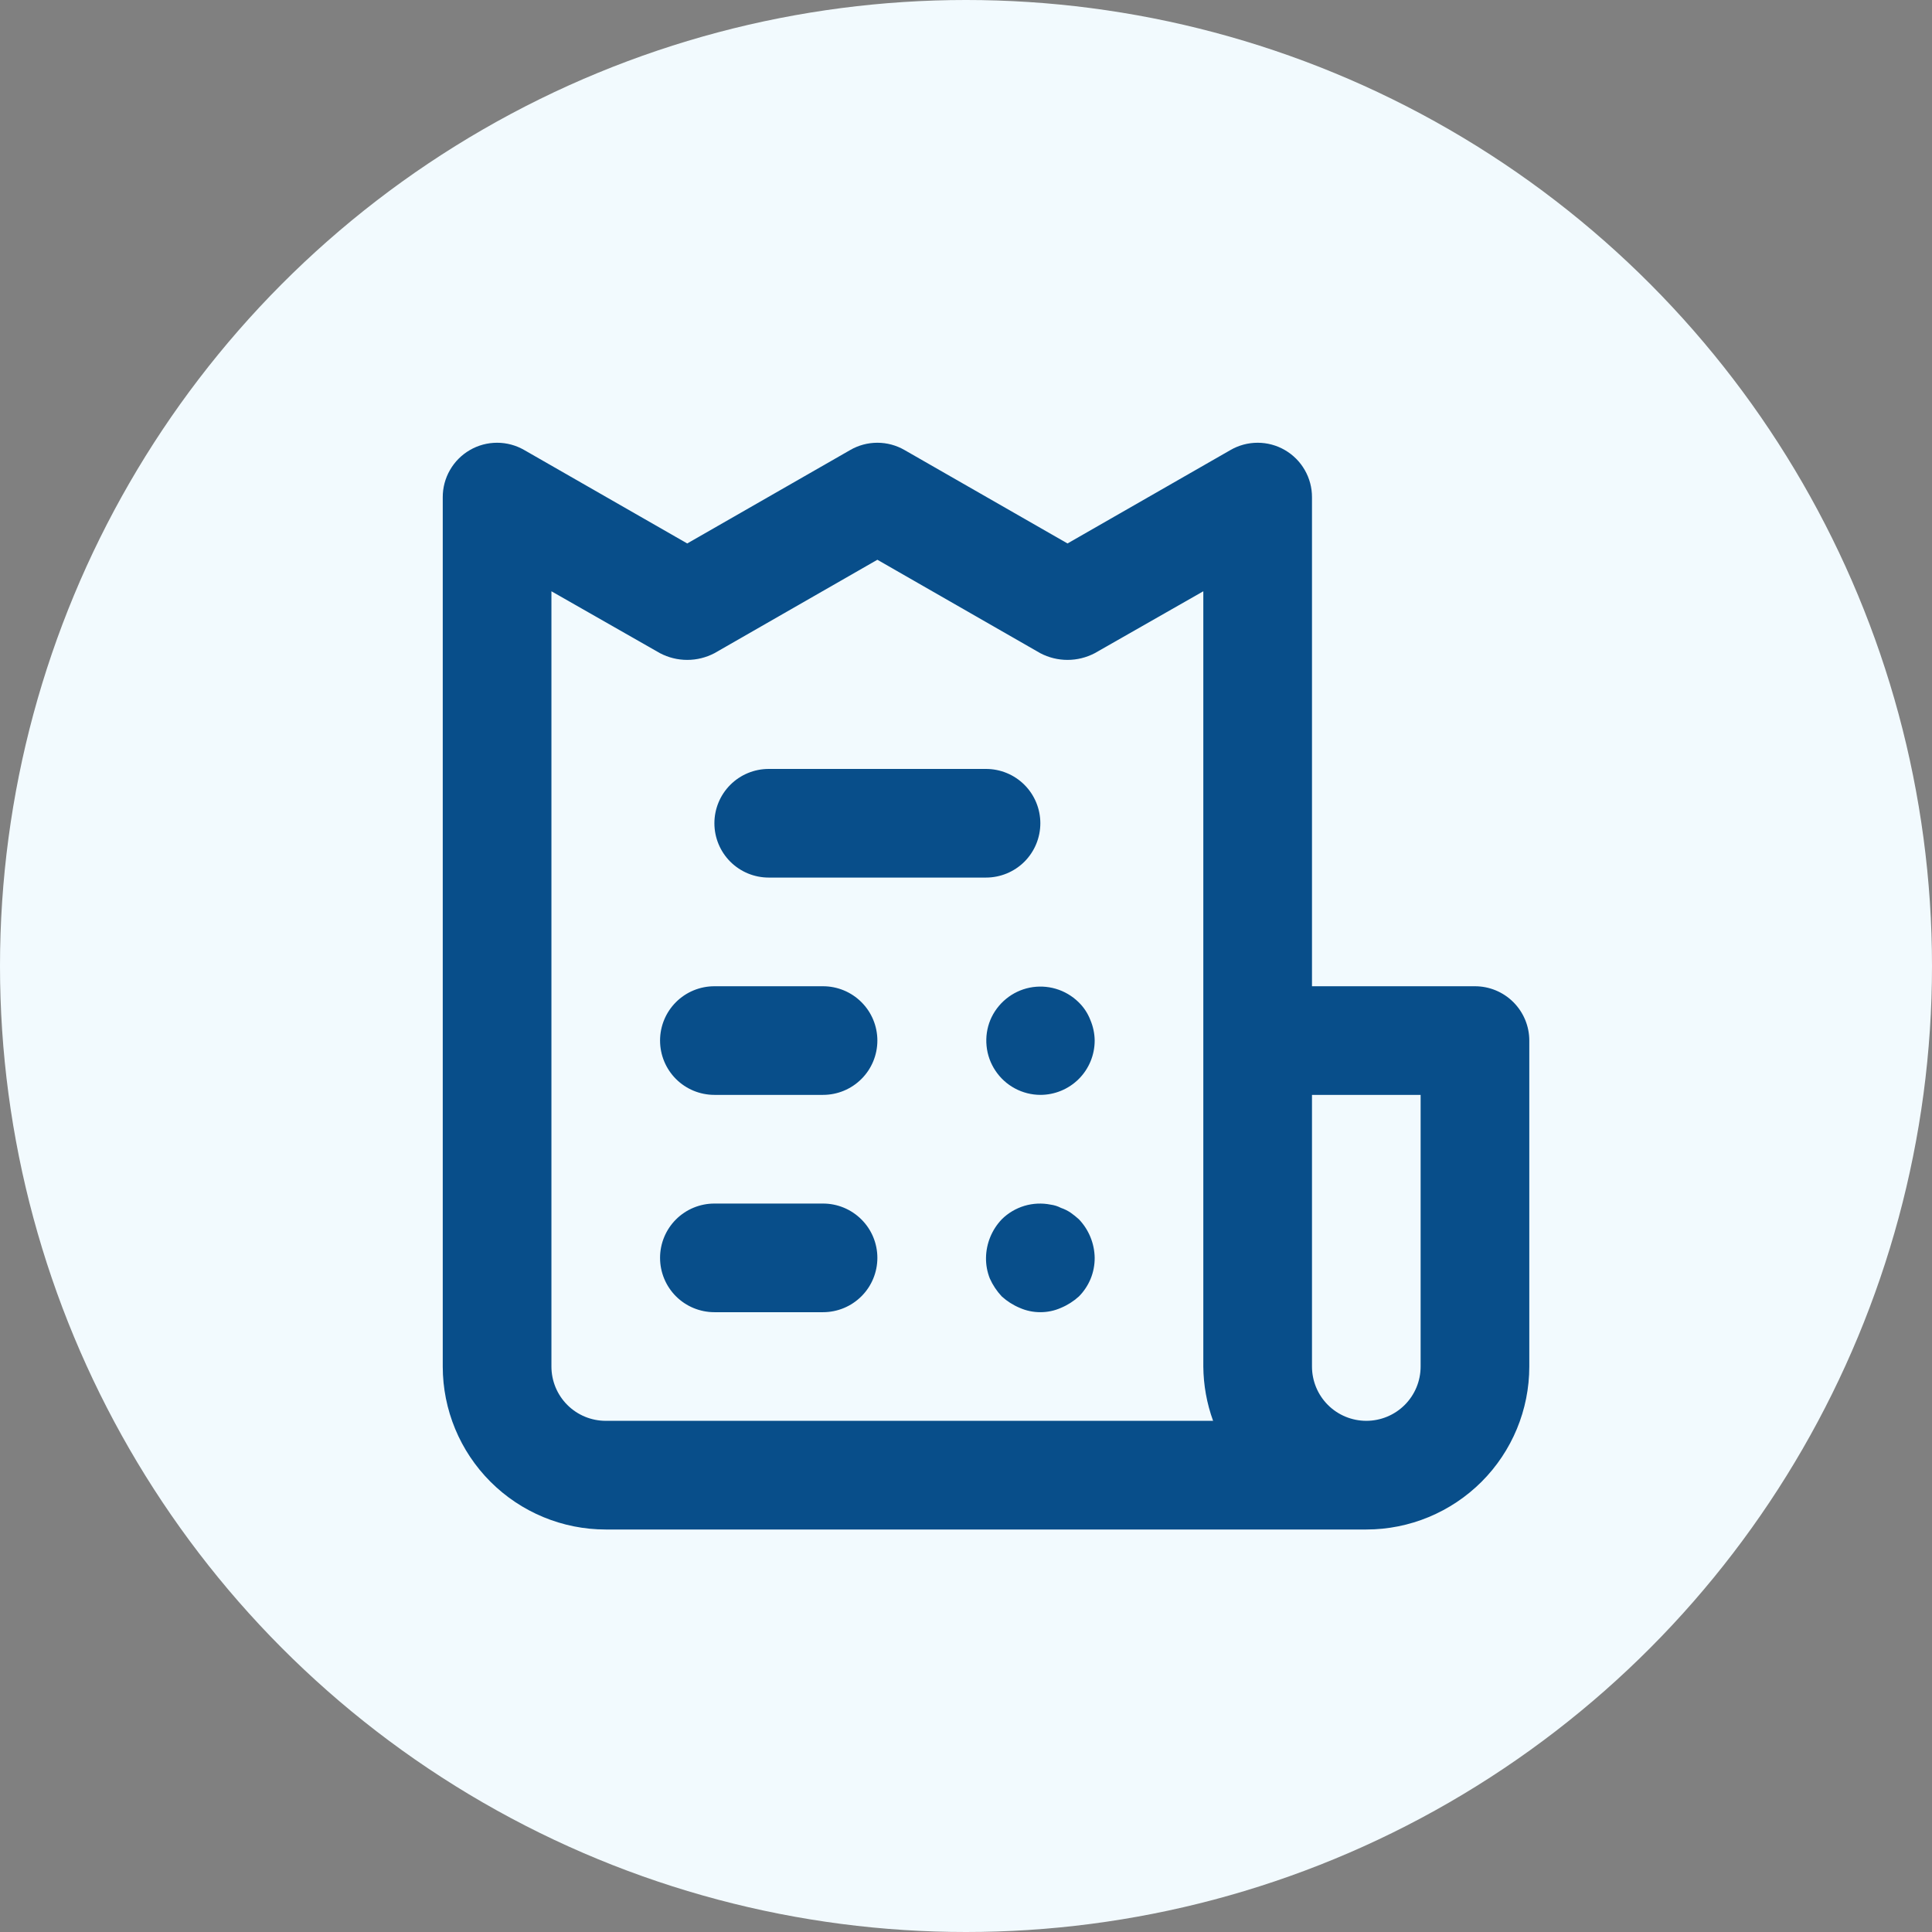 <svg width="48" height="48" viewBox="0 0 48 48" fill="none" xmlns="http://www.w3.org/2000/svg">
<rect x="0" y="0" width="48" height="48" fill="#808080" stroke="none"/>
<circle cx="24" cy="24" r="24" fill="#F2FAFE"/>
<path d="M20.448 24.503H17.749C17.391 24.503 17.047 24.645 16.794 24.898C16.541 25.151 16.399 25.494 16.399 25.852C16.399 26.21 16.541 26.554 16.794 26.807C17.047 27.06 17.391 27.202 17.749 27.202H20.448C20.806 27.202 21.149 27.06 21.402 26.807C21.656 26.554 21.798 26.21 21.798 25.852C21.798 25.494 21.656 25.151 21.402 24.898C21.149 24.645 20.806 24.503 20.448 24.503ZM19.098 21.803H24.497C24.855 21.803 25.199 21.661 25.452 21.408C25.705 21.155 25.847 20.811 25.847 20.453C25.847 20.096 25.705 19.752 25.452 19.499C25.199 19.246 24.855 19.104 24.497 19.104H19.098C18.74 19.104 18.397 19.246 18.144 19.499C17.891 19.752 17.749 20.096 17.749 20.453C17.749 20.811 17.891 21.155 18.144 21.408C18.397 21.661 18.74 21.803 19.098 21.803ZM20.448 29.902H17.749C17.391 29.902 17.047 30.044 16.794 30.297C16.541 30.55 16.399 30.893 16.399 31.251C16.399 31.609 16.541 31.953 16.794 32.206C17.047 32.459 17.391 32.601 17.749 32.601H20.448C20.806 32.601 21.149 32.459 21.402 32.206C21.656 31.953 21.798 31.609 21.798 31.251C21.798 30.893 21.656 30.55 21.402 30.297C21.149 30.044 20.806 29.902 20.448 29.902ZM36.645 24.503H32.596V12.355C32.597 12.117 32.535 11.883 32.416 11.677C32.298 11.471 32.127 11.3 31.921 11.181C31.716 11.062 31.483 11 31.246 11C31.009 11 30.776 11.062 30.571 11.181L26.522 13.502L22.473 11.181C22.267 11.062 22.035 11 21.798 11C21.561 11 21.328 11.062 21.123 11.181L17.074 13.502L13.025 11.181C12.819 11.062 12.587 11 12.35 11C12.113 11 11.88 11.062 11.675 11.181C11.469 11.3 11.298 11.471 11.18 11.677C11.061 11.883 10.999 12.117 11 12.355V33.951C11 35.025 11.427 36.055 12.186 36.814C12.945 37.573 13.975 38 15.049 38H33.946C35.019 38 36.049 37.573 36.809 36.814C37.568 36.055 37.995 35.025 37.995 33.951V25.852C37.995 25.494 37.852 25.151 37.599 24.898C37.346 24.645 37.003 24.503 36.645 24.503ZM15.049 35.3C14.691 35.3 14.348 35.158 14.095 34.905C13.842 34.652 13.7 34.309 13.7 33.951V14.69L16.399 16.229C16.607 16.338 16.839 16.395 17.074 16.395C17.309 16.395 17.54 16.338 17.749 16.229L21.798 13.907L25.847 16.229C26.055 16.338 26.287 16.395 26.522 16.395C26.757 16.395 26.988 16.338 27.197 16.229L29.896 14.69V33.951C29.9 34.411 29.982 34.868 30.139 35.3H15.049ZM35.295 33.951C35.295 34.309 35.153 34.652 34.9 34.905C34.647 35.158 34.303 35.3 33.946 35.3C33.587 35.3 33.244 35.158 32.991 34.905C32.738 34.652 32.596 34.309 32.596 33.951V27.202H35.295V33.951ZM26.603 30.131C26.528 30.08 26.446 30.039 26.36 30.01C26.28 29.968 26.193 29.941 26.104 29.929C25.887 29.885 25.663 29.896 25.451 29.959C25.239 30.023 25.046 30.137 24.889 30.293C24.642 30.552 24.502 30.894 24.497 31.251C24.495 31.427 24.527 31.601 24.592 31.764C24.665 31.928 24.766 32.079 24.889 32.21C25.02 32.329 25.171 32.425 25.334 32.493C25.496 32.565 25.67 32.601 25.847 32.601C26.024 32.601 26.198 32.565 26.36 32.493C26.523 32.425 26.674 32.329 26.805 32.21C26.93 32.084 27.029 31.934 27.097 31.77C27.164 31.605 27.198 31.429 27.197 31.251C27.192 30.894 27.052 30.552 26.805 30.293C26.741 30.235 26.674 30.181 26.603 30.131ZM26.792 24.894C26.634 24.741 26.442 24.628 26.23 24.566C26.019 24.504 25.796 24.495 25.581 24.538C25.365 24.582 25.164 24.678 24.994 24.818C24.824 24.958 24.69 25.137 24.605 25.34C24.521 25.544 24.489 25.766 24.511 25.986C24.532 26.206 24.608 26.417 24.731 26.601C24.853 26.785 25.019 26.936 25.214 27.041C25.409 27.146 25.626 27.201 25.847 27.202C26.205 27.202 26.548 27.06 26.802 26.807C27.055 26.554 27.197 26.21 27.197 25.852C27.195 25.676 27.158 25.502 27.089 25.34C27.024 25.171 26.922 25.019 26.792 24.894V24.894Z" fill="#084E8A"/>
</svg>
